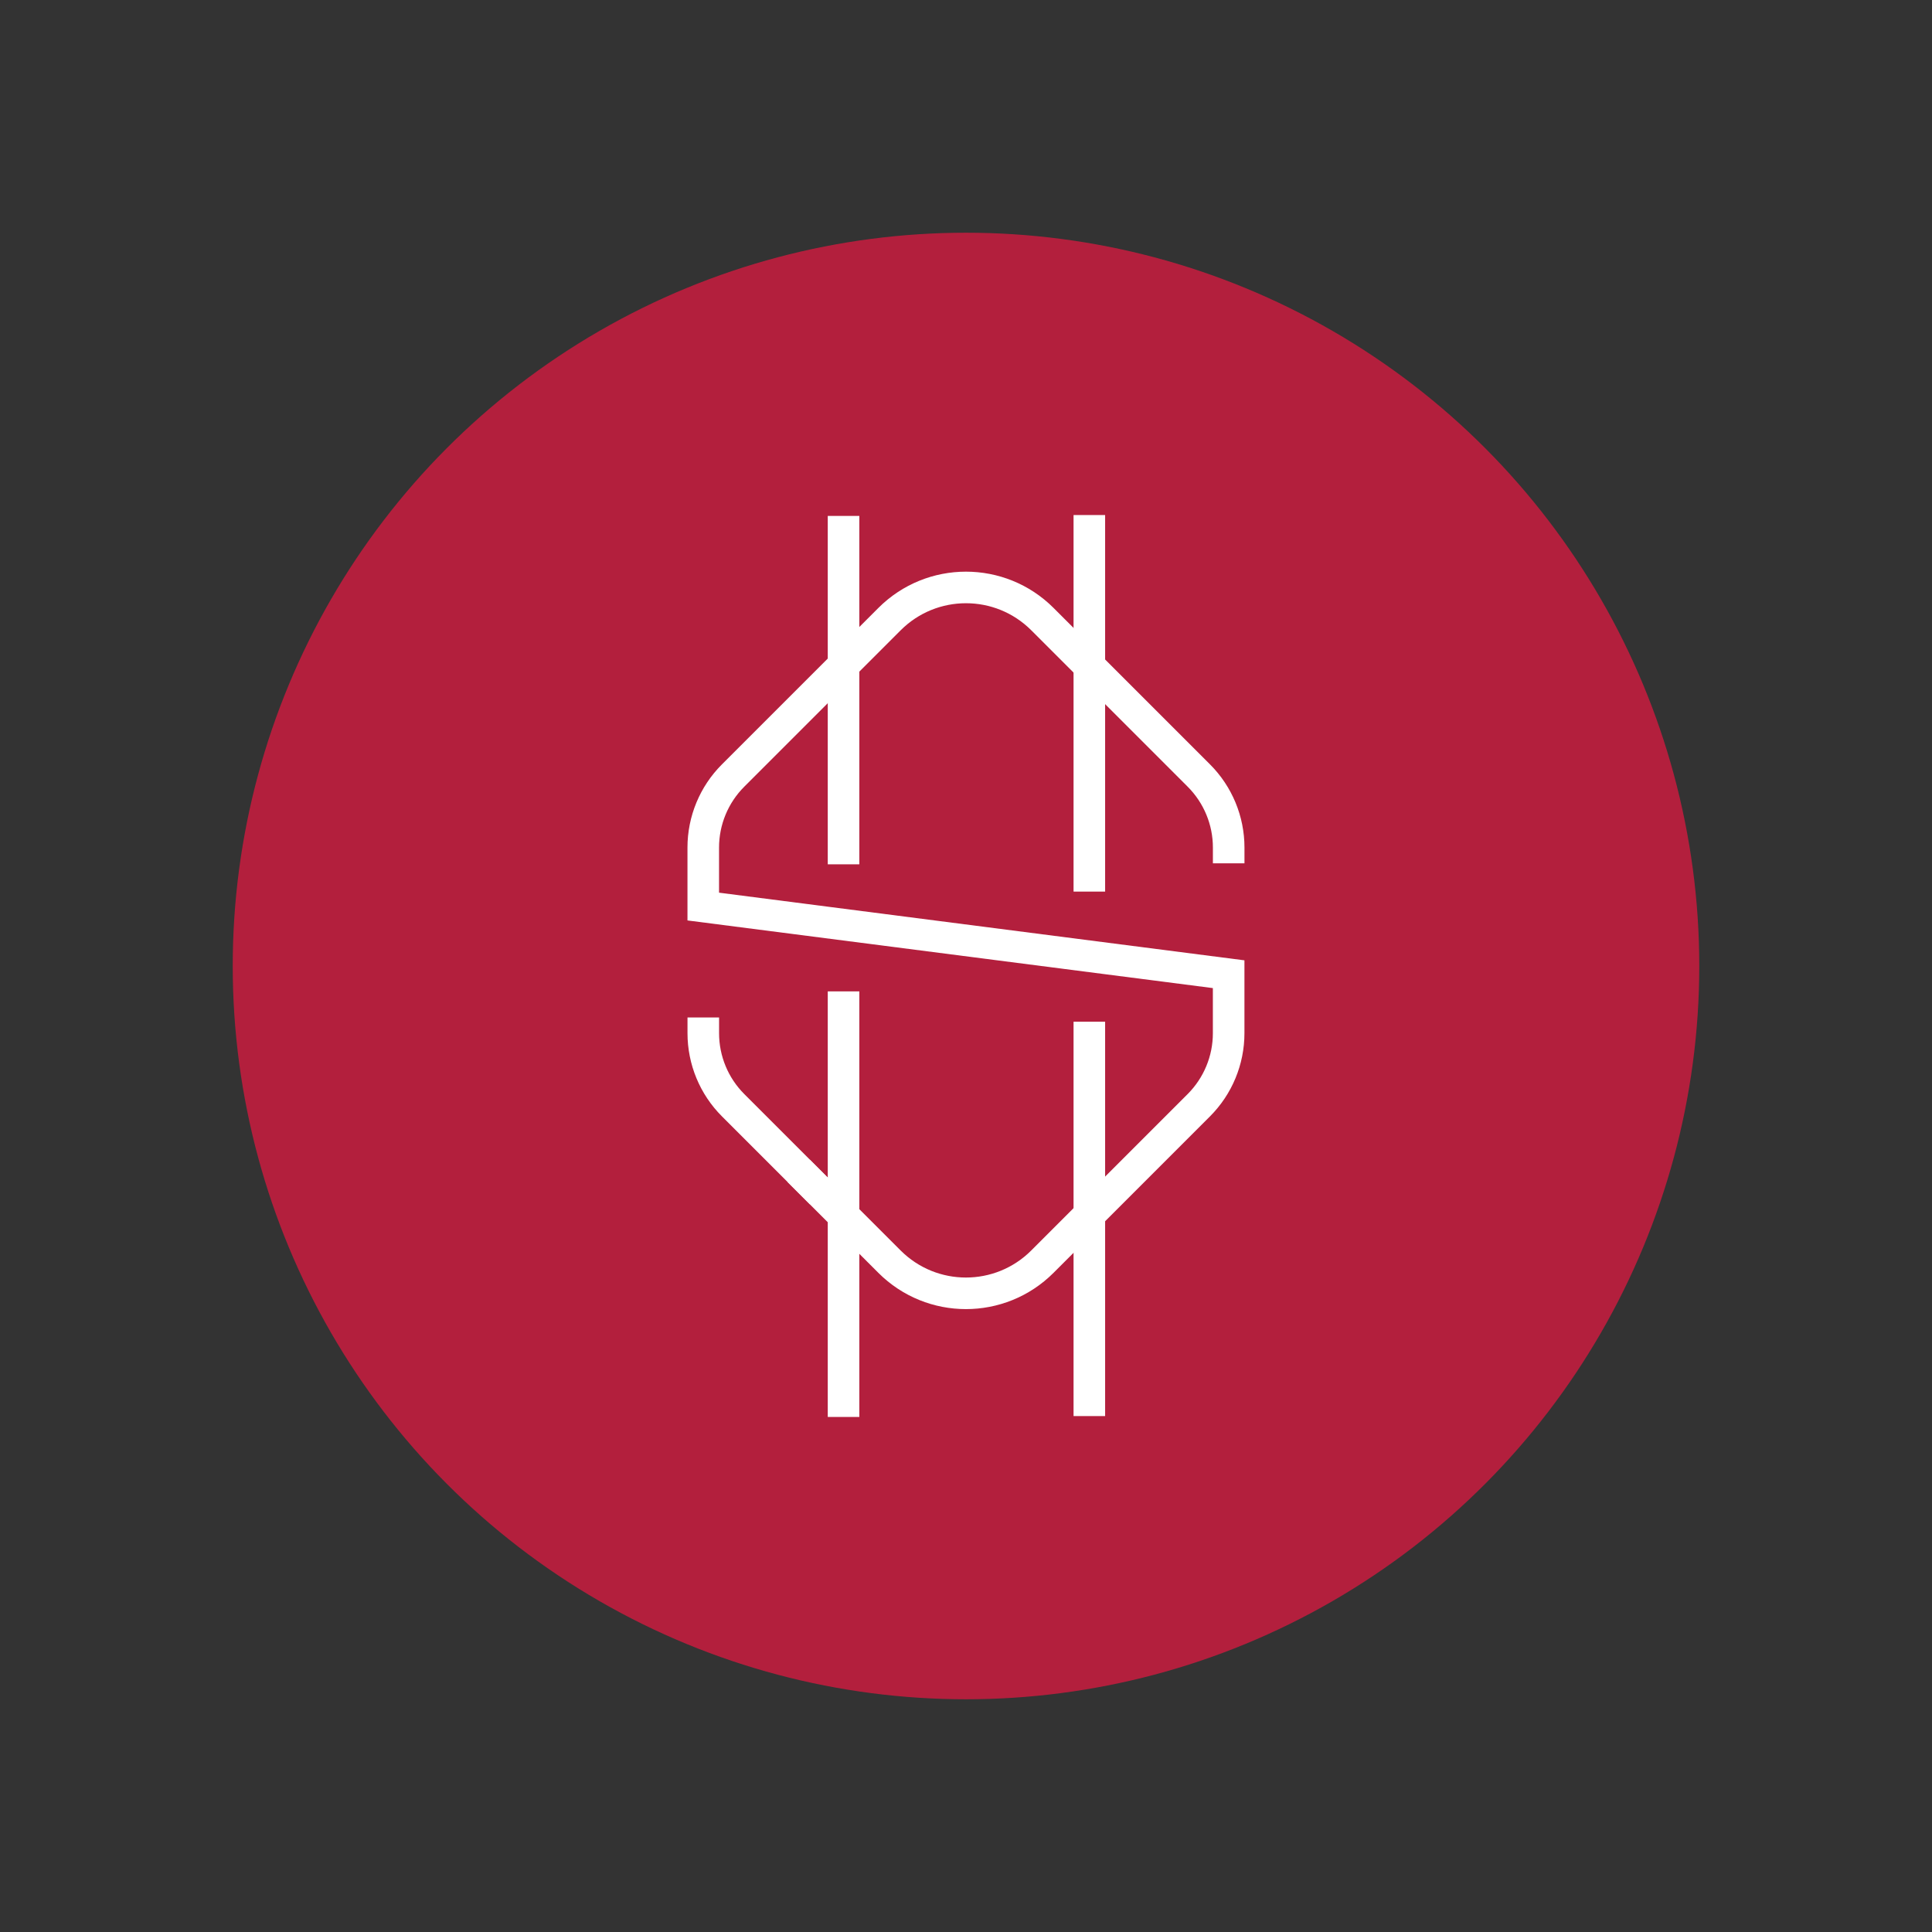 <svg xmlns="http://www.w3.org/2000/svg" id="Layer_1" viewBox="0 0 612 612"><rect x="0" y="0" width="612" height="612" fill="#333333" stroke="none"/><defs><style>.cls-1{fill:none;stroke:#fff;stroke-linecap:square;stroke-miterlimit:10;stroke-width:10px;}.cls-2{fill:#b31f3d;}</style></defs><circle class="cls-2" cx="306" cy="306" r="232.28"></circle><path class="cls-1" d="M256.53,374.4l-24.31-24.31c-6.04-6.04-9.44-14.24-9.44-22.79"></path><path class="cls-1" d="M389.21,268.47c0-8.55-3.4-16.74-9.44-22.79l-49.56-49.56c-13.38-13.38-35.06-13.38-48.44,0l-49.56,49.56c-6.04,6.04-9.44,14.24-9.44,22.79v18.7l166.43,21.43v18.7c0,8.55-3.4,16.74-9.44,22.79l-49.56,49.56c-13.38,13.38-35.06,13.38-48.44,0l-25.25-25.25"></path><line class="cls-1" x1="267.21" y1="319.04" x2="267.21" y2="443.85"></line><line class="cls-1" x1="267.21" y1="168.43" x2="267.21" y2="268.79"></line><line class="cls-1" x1="345.07" y1="443.57" x2="345.07" y2="328.65"></line><line class="cls-1" x1="345.07" y1="168.15" x2="345.07" y2="277.43"></line></svg>
